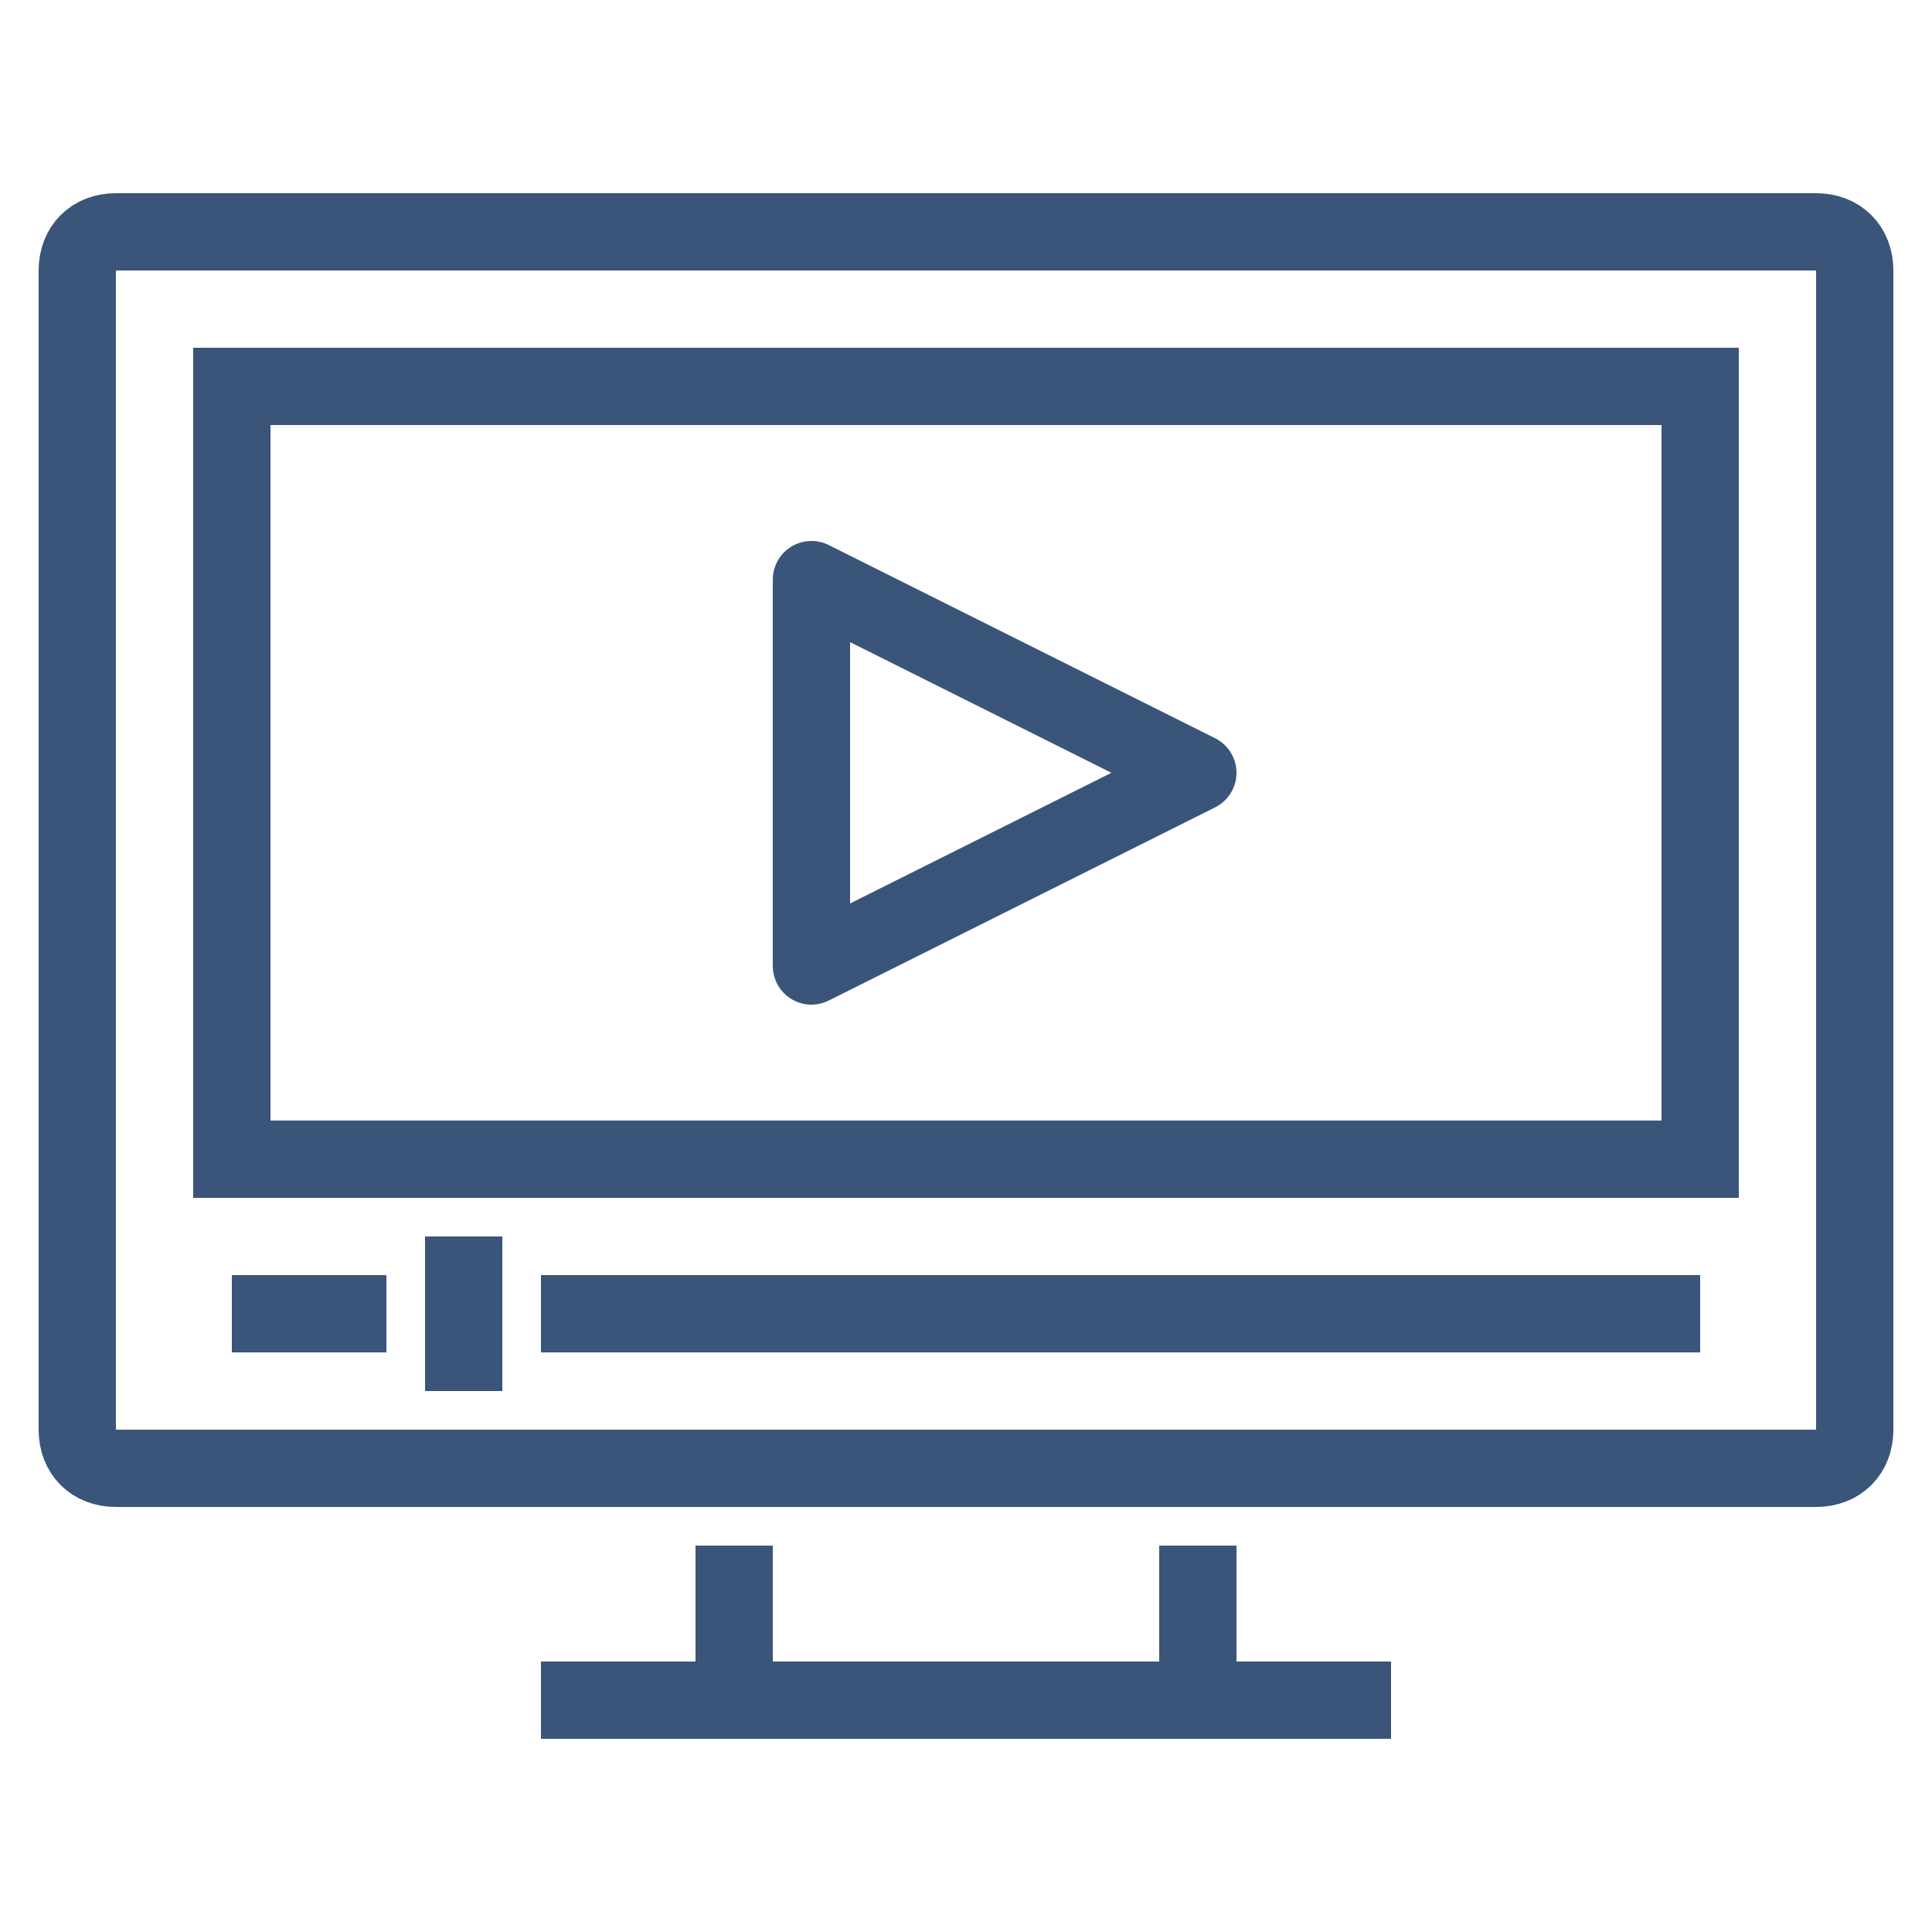 <?xml version="1.0" encoding="utf-8"?>
<!-- Generator: Adobe Illustrator 22.0.1, SVG Export Plug-In . SVG Version: 6.00 Build 0)  -->
<svg version="1.1" id="Warstwa_1" xmlns="http://www.w3.org/2000/svg" xmlns:xlink="http://www.w3.org/1999/xlink" x="0px" y="0px"
	 viewBox="0 0 50 50" style="enable-background:new 0 0 50 50;" xml:space="preserve">
<g>
	<path style="fill:none;stroke:#3A547A;stroke-width:2;stroke-miterlimit:10;" d="M47,38H3c-0.6,0-1-0.4-1-1V7c0-0.6,0.4-1,1-1h44
		c0.6,0,1,0.4,1,1v30C48,37.6,47.6,38,47,38z"/>
	<rect x="6" y="10" style="fill:none;stroke:#3A547A;stroke-width:2;stroke-miterlimit:10;" width="38" height="20"/>
	<line style="fill:none;stroke:#3A547A;stroke-width:2;stroke-miterlimit:10;" x1="19" y1="44" x2="19" y2="40"/>
	<line style="fill:none;stroke:#3A547A;stroke-width:2;stroke-miterlimit:10;" x1="31" y1="40" x2="31" y2="44"/>
	<line style="fill:none;stroke:#3A547A;stroke-width:2;stroke-miterlimit:10;" x1="36" y1="44" x2="14" y2="44"/>
	<line style="fill:none;stroke:#3A547A;stroke-width:2;stroke-miterlimit:10;" x1="6" y1="34" x2="10" y2="34"/>
	<line style="fill:none;stroke:#3A547A;stroke-width:2;stroke-miterlimit:10;" x1="14" y1="34" x2="44" y2="34"/>
	<polygon style="fill:none;stroke:#3A547A;stroke-width:2;stroke-linejoin:round;stroke-miterlimit:10;" points="21,15 21,25 31,20 
			"/>
	<line style="fill:none;stroke:#3A547A;stroke-width:2;stroke-miterlimit:10;" x1="12" y1="32" x2="12" y2="36"/>
</g>
</svg>
